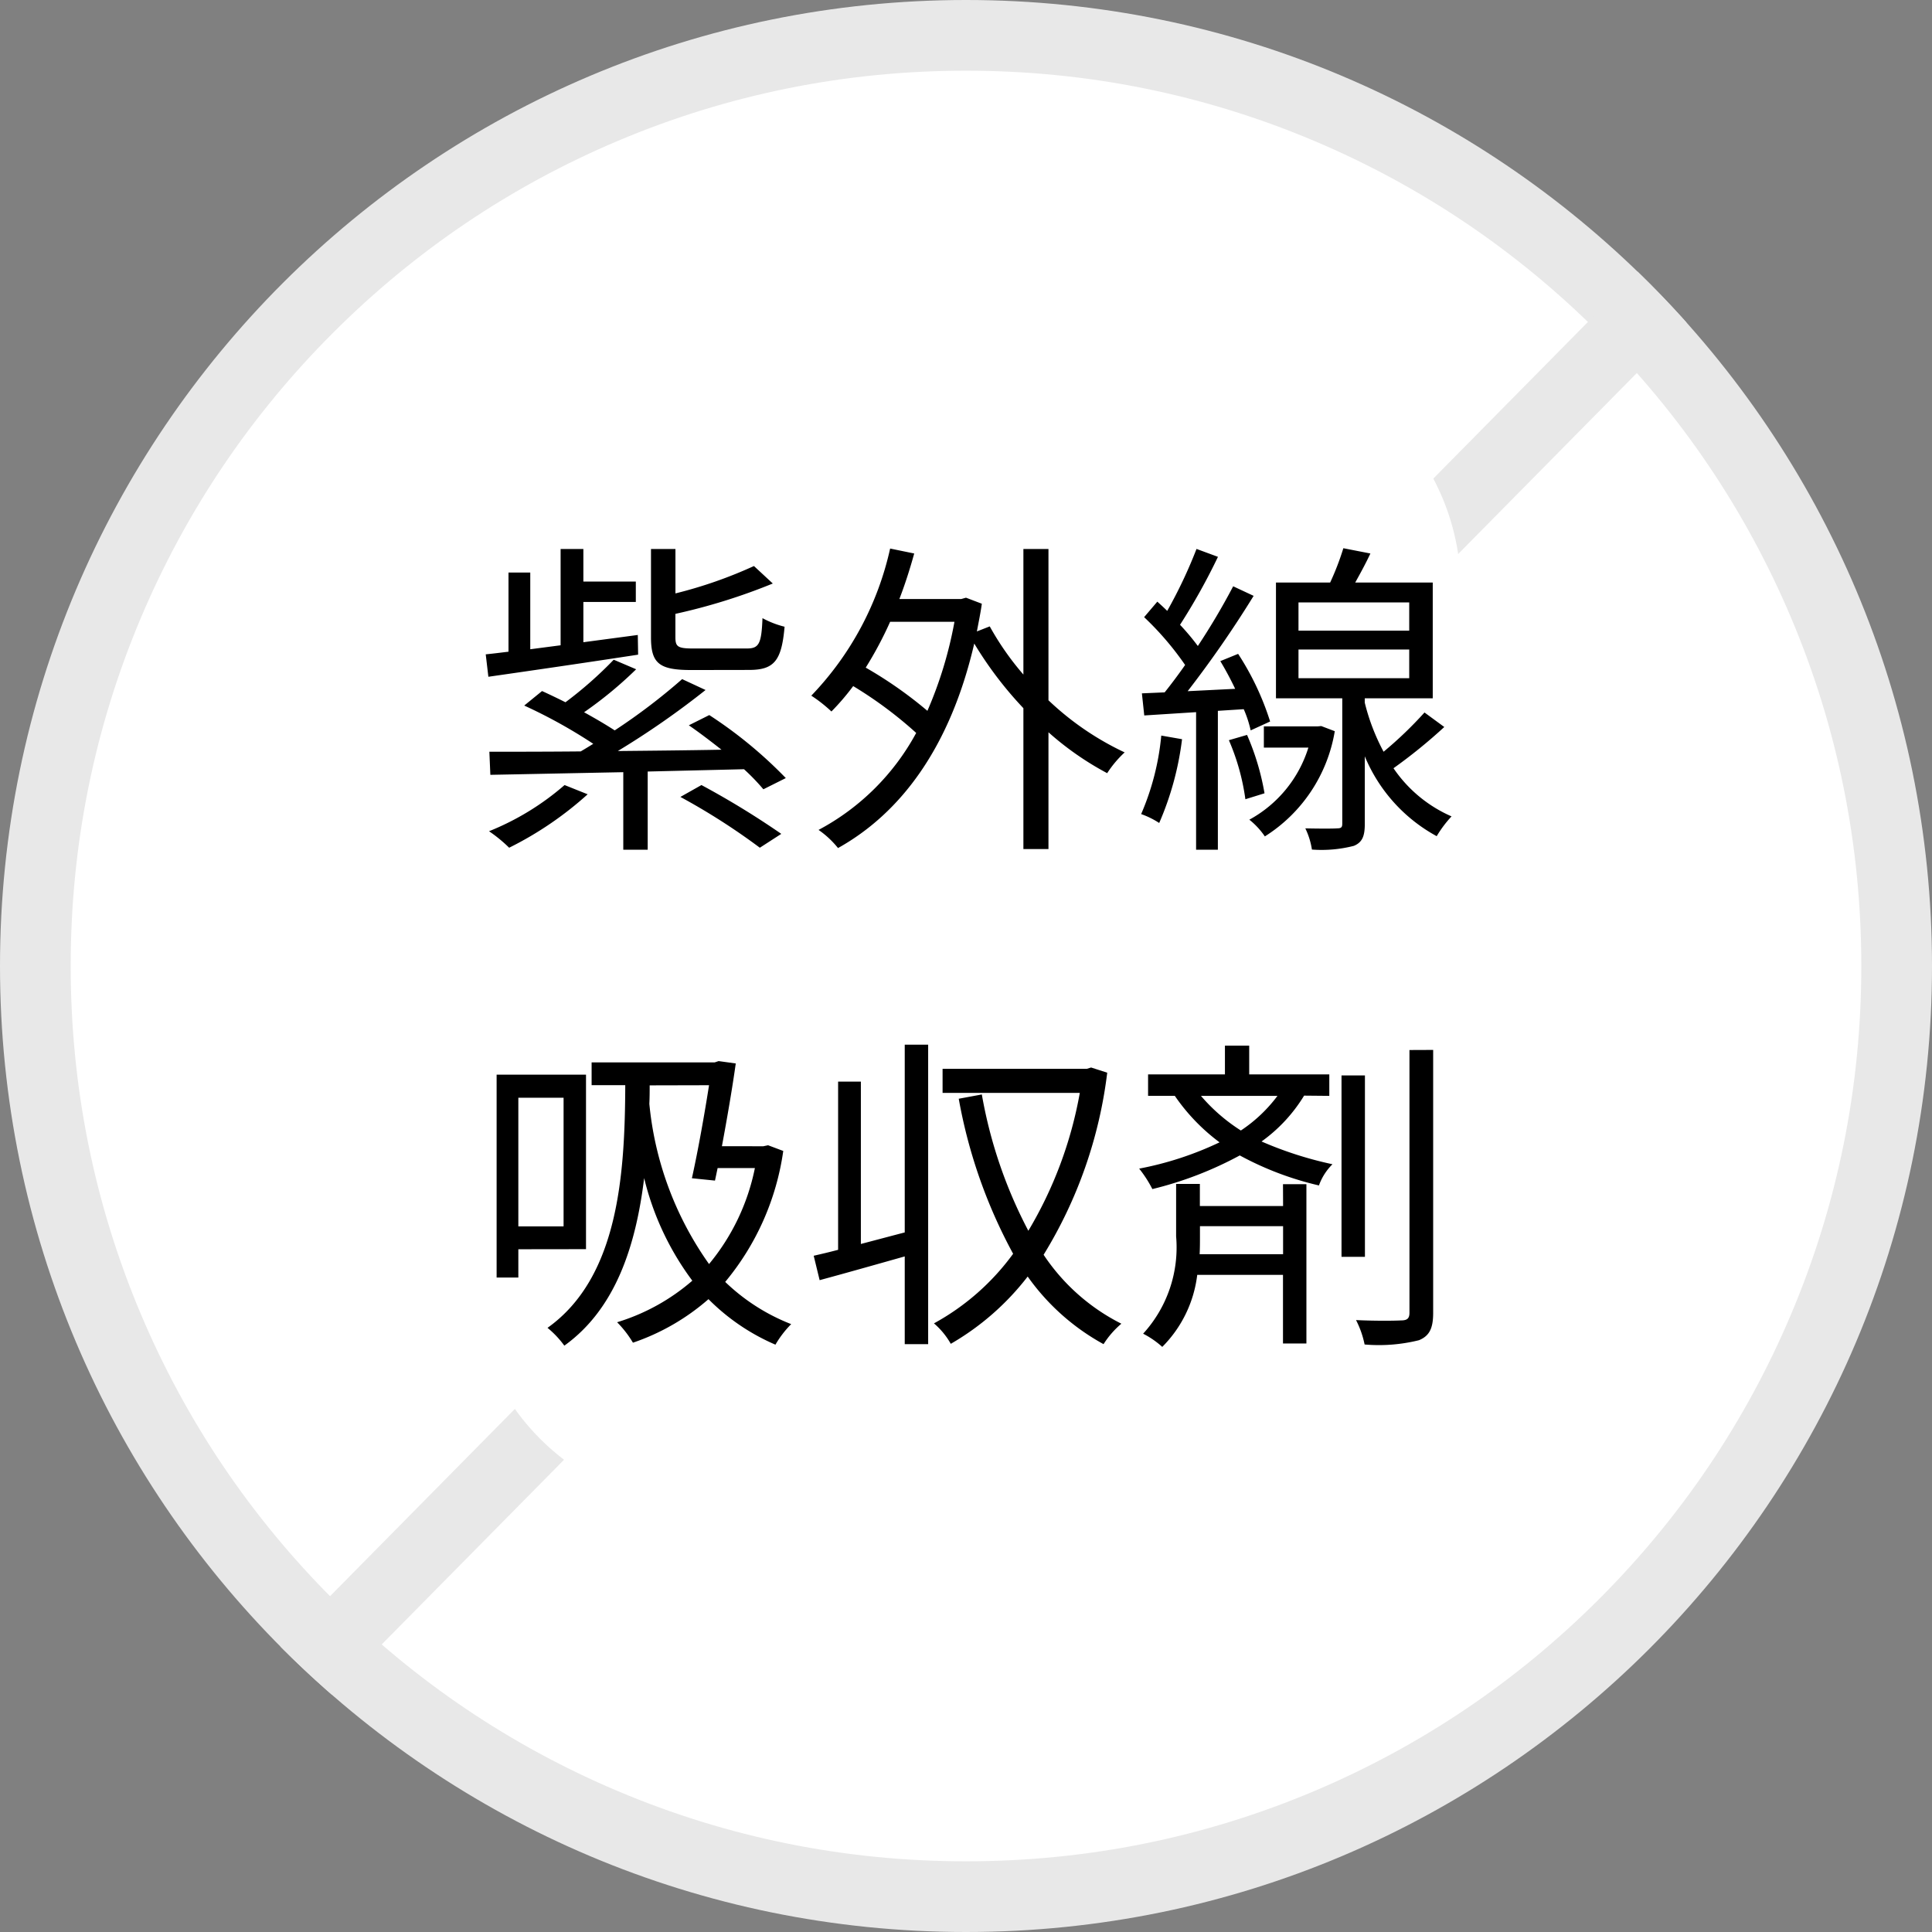 <svg xmlns="http://www.w3.org/2000/svg" xmlns:xlink="http://www.w3.org/1999/xlink" width="82" height="82" viewBox="0 0 82 82">
  <rect x="0" y="0" width="82" height="82" fill="#808080" stroke="none"/>
  <defs>
    <clipPath id="clip-path">
      <circle id="楕円形_7" data-name="楕円形 7" cx="41" cy="41" r="41" transform="translate(10 5484)" fill="#fff" stroke="#e8e8e8" stroke-width="3"/>
    </clipPath>
  </defs>
  <g id="グループ_11293" data-name="グループ 11293" transform="translate(-147 -6205.053)">
    <g id="パス_51079" data-name="パス 51079" transform="translate(147 6205.053)" fill="#fff">
      <path d="M 41 80.5 C 35.667 80.5 30.494 79.456 25.625 77.397 C 20.922 75.407 16.697 72.559 13.069 68.931 C 9.441 65.303 6.593 61.078 4.603 56.375 C 2.544 51.506 1.5 46.333 1.5 41 C 1.5 35.667 2.544 30.494 4.603 25.625 C 6.593 20.922 9.441 16.697 13.069 13.069 C 16.697 9.441 20.922 6.593 25.625 4.603 C 30.494 2.544 35.667 1.5 41 1.5 C 46.333 1.5 51.506 2.544 56.375 4.603 C 61.078 6.593 65.303 9.441 68.931 13.069 C 72.559 16.697 75.407 20.922 77.397 25.625 C 79.456 30.494 80.5 35.667 80.5 41 C 80.5 46.333 79.456 51.506 77.397 56.375 C 75.407 61.078 72.559 65.303 68.931 68.931 C 65.303 72.559 61.078 75.407 56.375 77.397 C 51.506 79.456 46.333 80.5 41 80.5 Z" stroke="none"/>
      <path d="M 41 3 C 35.869 3 30.893 4.004 26.21 5.985 C 21.685 7.899 17.621 10.639 14.13 14.13 C 10.639 17.621 7.899 21.685 5.985 26.21 C 4.004 30.893 3 35.869 3 41 C 3 46.131 4.004 51.107 5.985 55.79 C 7.899 60.315 10.639 64.379 14.13 67.87 C 17.621 71.361 21.685 74.101 26.21 76.015 C 30.893 77.996 35.869 79 41 79 C 46.131 79 51.107 77.996 55.79 76.015 C 60.315 74.101 64.379 71.361 67.87 67.87 C 71.361 64.379 74.101 60.315 76.015 55.79 C 77.996 51.107 79 46.131 79 41 C 79 35.869 77.996 30.893 76.015 26.21 C 74.101 21.685 71.361 17.621 67.87 14.13 C 64.379 10.639 60.315 7.899 55.79 5.985 C 51.107 4.004 46.131 3 41 3 M 41 0 C 63.644 0 82 18.356 82 41 C 82 63.644 63.644 82 41 82 C 18.356 82 0 63.644 0 41 C 0 18.356 18.356 0 41 0 Z" stroke="none" fill="#e8e8e8"/>
    </g>
    <g id="マスクグループ_2" data-name="マスクグループ 2" transform="translate(137 721.053)" clip-path="url(#clip-path)">
      <line id="線_7" data-name="線 7" x1="77" y2="78" transform="translate(15.5 5484.5)" fill="none" stroke="#e8e8e8" stroke-width="3"/>
    </g>
    <path id="パス_51081" data-name="パス 51081" d="M10,0H32A10,10,0,0,1,42,10V39A10,10,0,0,1,32,49H10A10,10,0,0,1,0,39V10A10,10,0,0,1,10,0Z" transform="translate(167 6220.053)" fill="#fff"/>
    <path id="パス_51082" data-name="パス 51082" d="M-9.212-6.566c1.064,0,1.386-.378,1.512-1.834a3.96,3.96,0,0,1-.938-.364c-.042,1.106-.154,1.288-.672,1.288h-2.268c-.672,0-.756-.084-.756-.49v-.98A25.171,25.171,0,0,0-8.2-10.234l-.8-.742a18.916,18.916,0,0,1-3.332,1.162V-11.7H-13.37v3.752c0,1.106.35,1.386,1.708,1.386ZM-13.93-8.05l-2.31.308V-9.45h2.226v-.868H-16.24V-11.7h-.966v4.088l-1.288.168V-10.7h-.924v3.36c-.35.042-.672.084-.966.112l.112.952c1.666-.238,4.074-.588,6.356-.938Zm-3.108,6.37A11.281,11.281,0,0,1-20.244.28a6.164,6.164,0,0,1,.854.7,14.741,14.741,0,0,0,3.332-2.268Zm7.616-.672A9.063,9.063,0,0,1-8.6-1.5l.952-.476a18.6,18.6,0,0,0-3.248-2.674l-.868.434c.448.308.924.672,1.386,1.036-1.5.028-2.982.042-4.4.056a35.68,35.68,0,0,0,3.724-2.59l-.994-.462A25.851,25.851,0,0,1-14.91-4c-.364-.238-.812-.5-1.3-.77A16.967,16.967,0,0,0-14-6.594L-14.952-7A16.712,16.712,0,0,1-17-5.194c-.336-.168-.686-.336-.994-.476l-.756.616A21.645,21.645,0,0,1-15.82-3.43c-.182.112-.364.224-.532.322-1.484.014-2.814.014-3.878.014l.042.98c1.5-.028,3.486-.07,5.642-.112v3.29h1.036V-2.254Zm-2.7,1.176A27.8,27.8,0,0,1-8.75.98l.91-.588A35.714,35.714,0,0,0-11.228-1.68ZM-.49-8.61A17.146,17.146,0,0,1-1.638-4.83,17.579,17.579,0,0,0-4.256-6.664,15.883,15.883,0,0,0-3.22-8.61ZM3.5-11.7H2.436V-6.37A11.989,11.989,0,0,1,1.008-8.414L.462-8.2c.07-.378.154-.77.21-1.176L0-9.632l-.2.056H-2.828c.238-.616.448-1.274.63-1.932l-1.022-.21A13.083,13.083,0,0,1-6.566-5.474a6.037,6.037,0,0,1,.854.672A10.066,10.066,0,0,0-4.788-5.88,17.236,17.236,0,0,1-2.114-3.892,10.1,10.1,0,0,1-6.258.224a3.914,3.914,0,0,1,.826.77C-2.772-.49-.672-3.276.35-7.686A15.963,15.963,0,0,0,2.436-4.942V1.036H3.5V-3.92A12.726,12.726,0,0,0,5.992-2.184a4.585,4.585,0,0,1,.742-.882A12.211,12.211,0,0,1,3.5-5.278ZM8.288-3.78A10.933,10.933,0,0,1,7.434-.448,3.578,3.578,0,0,1,8.2-.07,12.817,12.817,0,0,0,9.17-3.626Zm3.5-1.12a4.747,4.747,0,0,1,.294.9l.826-.378a11.681,11.681,0,0,0-1.358-2.87l-.756.308a13.334,13.334,0,0,1,.63,1.176l-2.016.1a46.3,46.3,0,0,0,2.8-4.046l-.868-.406a28.929,28.929,0,0,1-1.5,2.534,9.914,9.914,0,0,0-.756-.9,26.428,26.428,0,0,0,1.61-2.884l-.91-.336A20.224,20.224,0,0,1,8.54-9.072c-.14-.14-.28-.266-.42-.392l-.56.658A12.641,12.641,0,0,1,9.3-6.776c-.294.42-.588.812-.868,1.162l-.966.042.1.938,2.2-.14V1.064h.924V-4.83Zm-.63,1.316a9.585,9.585,0,0,1,.7,2.506l.812-.252a10.668,10.668,0,0,0-.742-2.478Zm3.92-.6-.154.014H12.642v.9h1.89A5.257,5.257,0,0,1,12.026-.21,3.221,3.221,0,0,1,12.684.5a6.548,6.548,0,0,0,2.968-4.466Zm-.966-3.248h4.7v1.218h-4.7Zm0-2h4.7v1.2h-4.7ZM19.46-4.76a16.637,16.637,0,0,1-1.736,1.666,8.873,8.873,0,0,1-.8-2.086v-.182H19.81v-4.914H16.52c.21-.378.448-.812.644-1.232l-1.148-.224a11.36,11.36,0,0,1-.56,1.456h-2.3v4.914h2.814v5.32c0,.154-.042.2-.224.2-.154.014-.728.014-1.344,0a3.156,3.156,0,0,1,.28.9A5.494,5.494,0,0,0,16.464.9c.364-.154.462-.42.462-.938V-2.9A6.843,6.843,0,0,0,19.978.49a4.873,4.873,0,0,1,.63-.84,5.766,5.766,0,0,1-2.464-2.044A22.274,22.274,0,0,0,20.3-4.144ZM-17.08,11.592v5.46H-19v-5.46Zm.952,6.426V10.612h-3.794v8.61H-19v-1.2Zm5.222-6.958c-.182,1.162-.462,2.758-.728,3.948l.98.1.112-.532H-8.96a9.23,9.23,0,0,1-1.946,4.074,14.059,14.059,0,0,1-2.534-6.8c.014-.266.014-.532.014-.784ZM-8.4,13.608l-.2.042H-10.36c.224-1.2.448-2.506.588-3.514l-.728-.1-.168.056H-15.89v.966h1.428c-.014,3.808-.294,8.162-3.3,10.3a4.024,4.024,0,0,1,.714.756c2.184-1.568,3.038-4.256,3.388-7.112a11.977,11.977,0,0,0,2.044,4.354,8.768,8.768,0,0,1-3.192,1.764,4.5,4.5,0,0,1,.672.868,9.51,9.51,0,0,0,3.206-1.848,9.009,9.009,0,0,0,2.842,1.932A4.309,4.309,0,0,1-7.42,21.2a8.451,8.451,0,0,1-2.8-1.792,11.124,11.124,0,0,0,2.464-5.558Zm5.8,3.7c-.644.168-1.274.336-1.862.49V10.906h-.966v7.14c-.378.1-.728.182-1.036.252l.252,1.036c1.036-.28,2.324-.644,3.612-1.008V22.05h.994V9.338H-2.6Zm7.91-7-.182.056H-.994v1.022H4.83a17.33,17.33,0,0,1-2.184,5.852A19.661,19.661,0,0,1,.672,11.452l-.98.182A21.783,21.783,0,0,0,2,18.214a10.208,10.208,0,0,1-3.36,2.954,3.239,3.239,0,0,1,.714.868A11.163,11.163,0,0,0,2.618,19.18a9.581,9.581,0,0,0,3.22,2.87,3.791,3.791,0,0,1,.756-.868,8.616,8.616,0,0,1-3.3-2.926,19.161,19.161,0,0,0,2.7-7.728Zm4.606,7.924c.014-.252.014-.5.014-.742v-.448h3.528v1.19Zm3.542-2.044H9.926v-.938H8.918v2.226a5.426,5.426,0,0,1-1.4,4.13,3.793,3.793,0,0,1,.812.56A5.2,5.2,0,0,0,9.814,19.11h3.64v2.912h.994V15.26h-.994Zm-.238-4.676a6.244,6.244,0,0,1-1.554,1.47,7.563,7.563,0,0,1-1.694-1.47Zm2.2,0V10.6h-3.4V9.38H10.99V10.6H7.728v.91H8.862a8.286,8.286,0,0,0,1.9,1.974A13.977,13.977,0,0,1,7.35,14.6a5.047,5.047,0,0,1,.56.868,15.471,15.471,0,0,0,3.71-1.428,13.323,13.323,0,0,0,3.36,1.274,2.4,2.4,0,0,1,.574-.9,15.764,15.764,0,0,1-3.01-.966,6.637,6.637,0,0,0,1.806-1.946Zm1.512-.868h-.994v7.7h.994Zm1.89-1.078V20.72c0,.238-.1.322-.35.322-.224.014-1.022.028-1.918-.014a3.993,3.993,0,0,1,.364,1.036,7.057,7.057,0,0,0,2.31-.182c.434-.182.6-.49.6-1.162V9.562Z" transform="translate(188 6240.053)"/>
  </g>
</svg>
